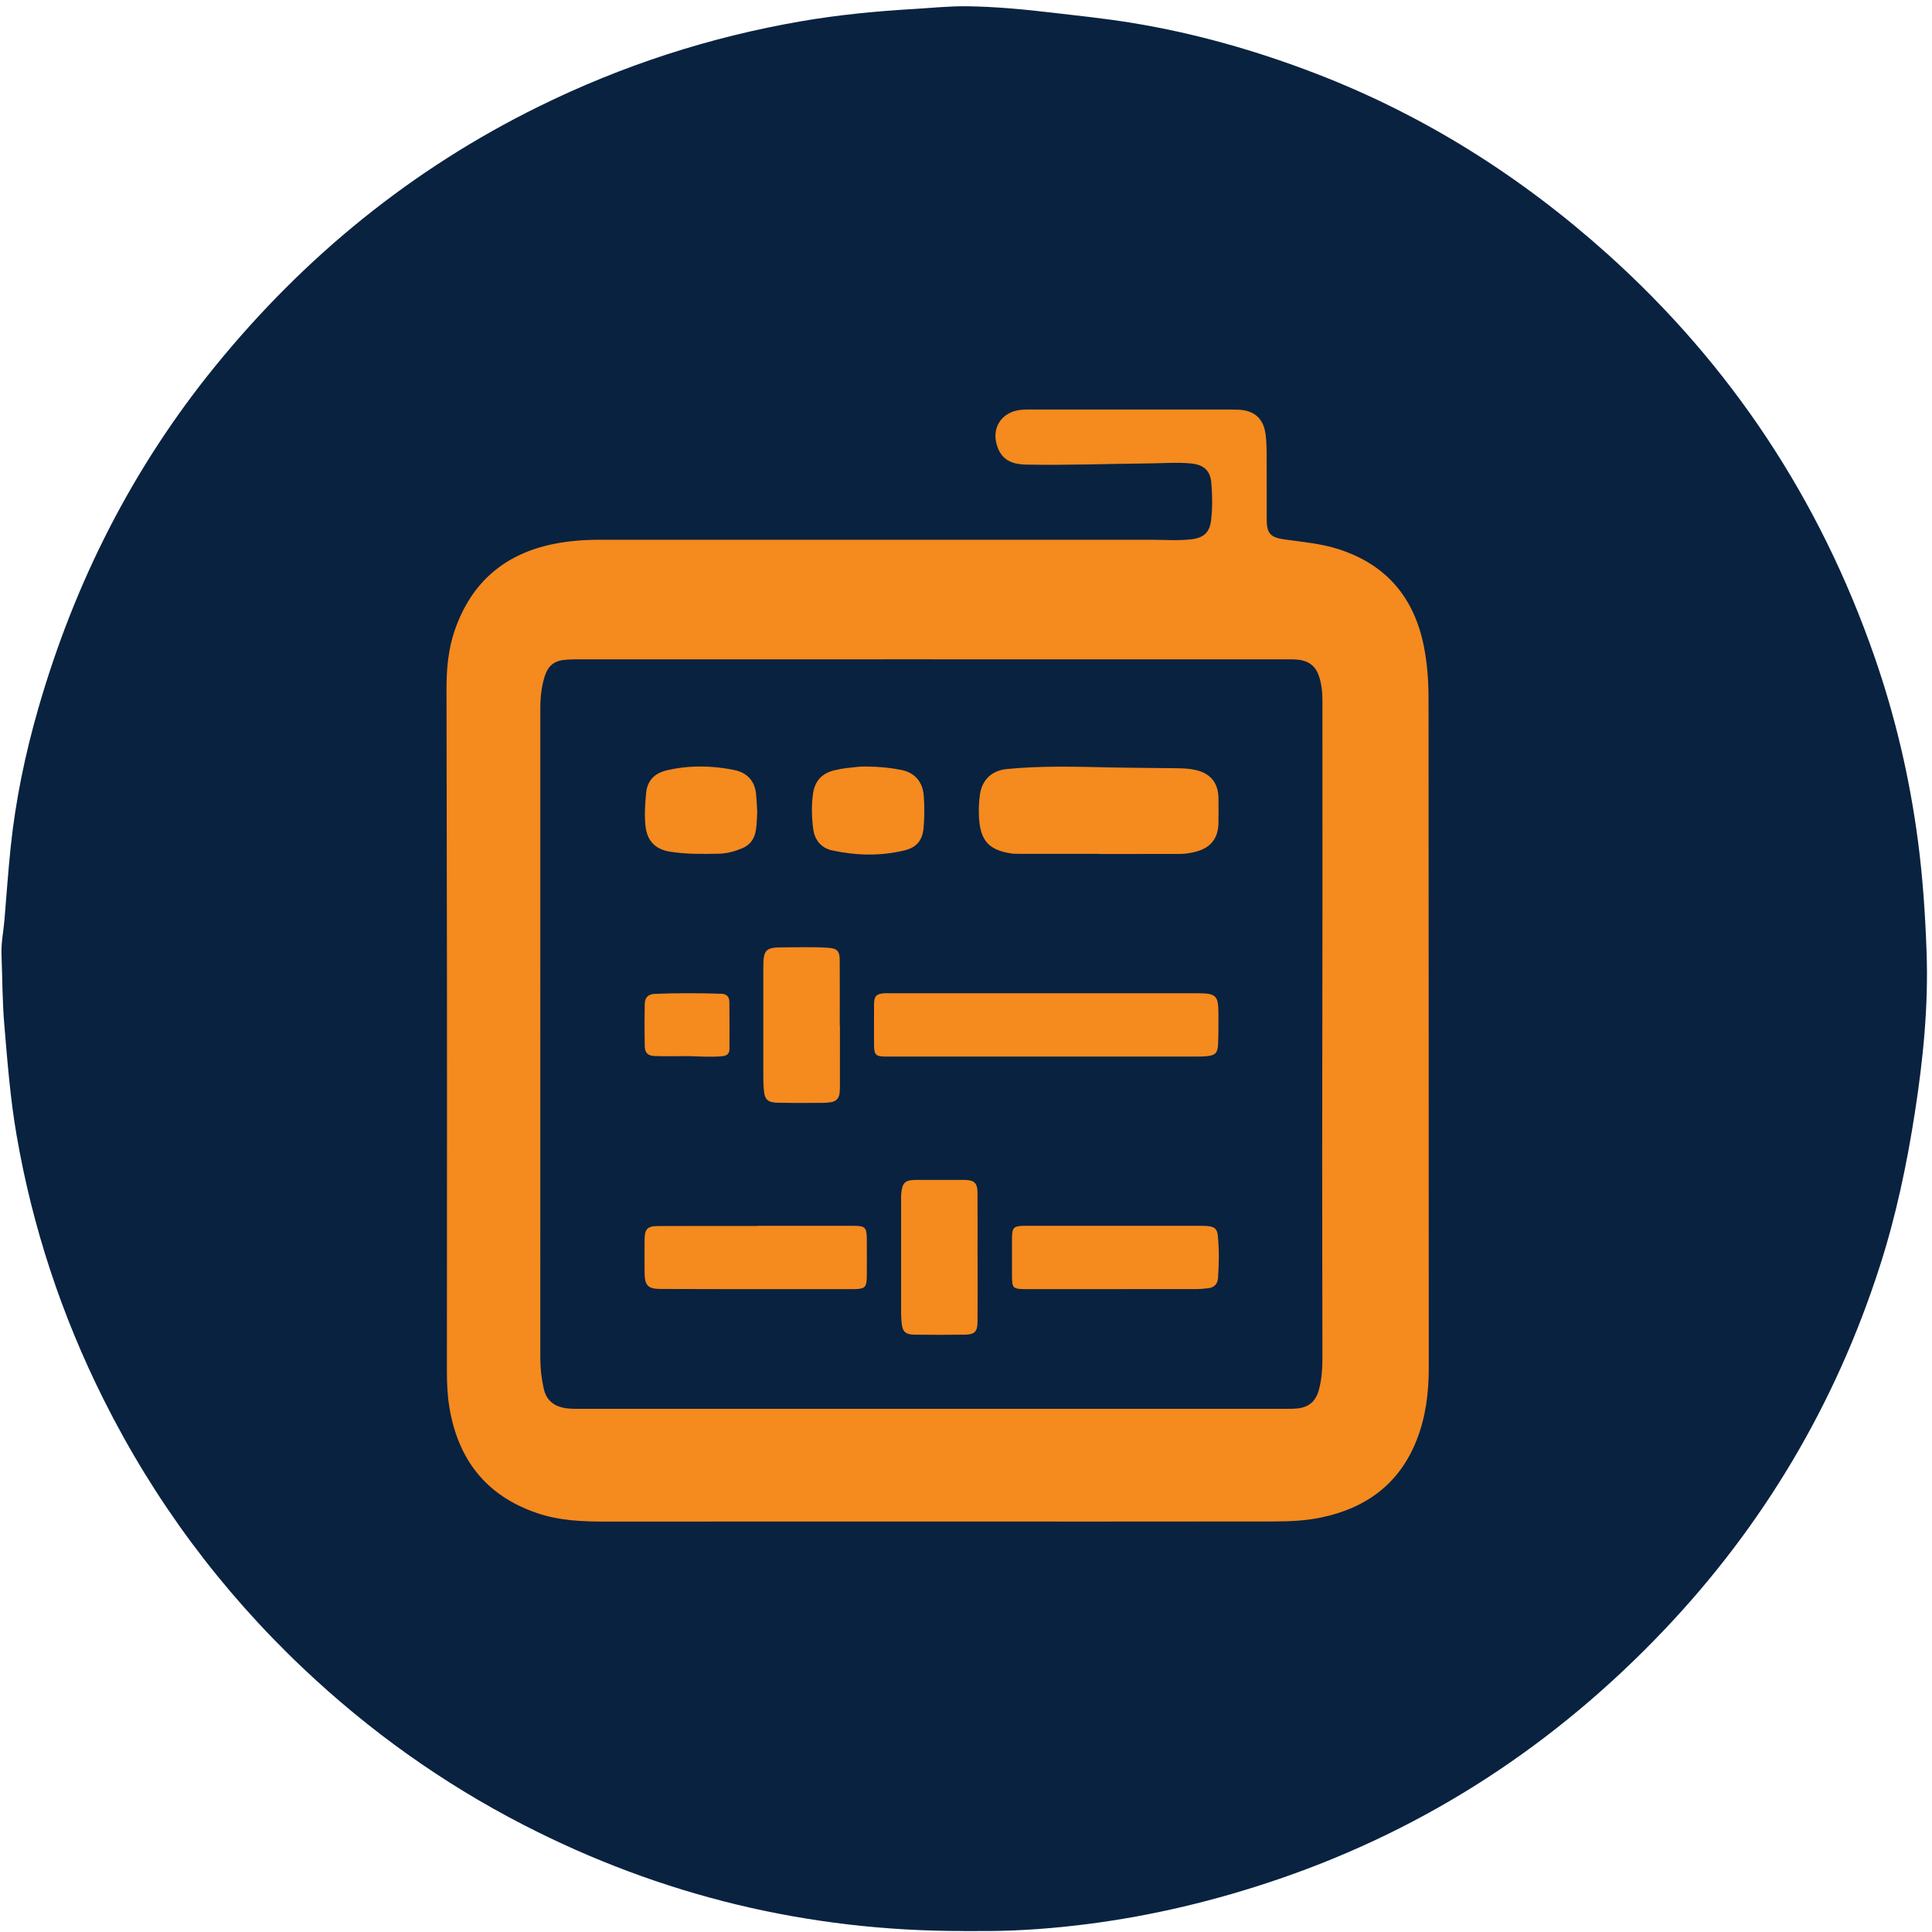 <svg xmlns="http://www.w3.org/2000/svg" viewBox="0 0 120 120">
  <g fill="#092240">
    <path d="M59.852 119.939c-9.653.011-18.778-2.183-27.361-6.606-5.02-2.587-9.568-5.837-13.67-9.72-5.11-4.839-9.241-10.401-12.387-16.693-2.603-5.205-4.414-10.674-5.404-16.411-.393-2.277-.57-4.577-.764-6.876-.123-1.453-.117-2.909-.174-4.363-.027-.693.12-1.382.179-2.073.13-1.517.231-3.036.389-4.552.304-2.937.904-5.816 1.72-8.649 2.25-7.814 5.85-14.939 10.99-21.256 5.543-6.811 12.206-12.24 20.099-16.127 5.181-2.552 10.62-4.316 16.311-5.296 2.32-.4 4.661-.622 7.01-.761 1.095-.065 2.189-.182 3.288-.167 1.727.024 3.445.184 5.158.384 1.691.197 3.384.372 5.066.647 3.912.639 7.703 1.717 11.398 3.137 6.753 2.597 12.766 6.396 18.142 11.221 7.695 6.906 13.202 15.265 16.591 25.025 1.285 3.7 2.174 7.494 2.688 11.377.306 2.312.461 4.633.543 6.964.118 3.351-.215 6.663-.729 9.968-.5 3.223-1.169 6.401-2.168 9.51-2.751 8.561-7.217 16.106-13.407 22.621-6.736 7.088-14.687 12.309-23.962 15.479-3.866 1.321-7.817 2.27-11.869 2.787-2.023.258-4.056.415-6.097.431-.527.004-1.053.001-1.58.001"/>
    <g fill="#F58A1F" fill-rule="evenodd">
      <path d="M57.885 94.507c-6.75 0-13.501-.004-20.251.003-1.454.001-2.895-.057-4.287-.533-3.154-1.077-4.897-3.322-5.435-6.565-.125-.752-.154-1.51-.154-2.272.002-10.625.018-21.25-.008-31.874-.008-3.493-.013-6.987-.017-10.48-.001-1.237.106-2.466.516-3.649 1.028-2.96 3.086-4.736 6.151-5.353.946-.19 1.906-.259 2.869-.259 11.409-.003 22.818-.003 34.227 0.0.807 0 1.613.064 2.42-.018.83-.084 1.219-.405 1.311-1.224.086-.767.077-1.545.008-2.313-.067-.749-.474-1.11-1.274-1.185-.865-.081-1.734-.01-2.6-.002-2.542.023-5.082.124-7.625.074-.737-.015-1.392-.198-1.724-.955-.535-1.218.144-2.354 1.47-2.453.177-.013.356-.013.534-.013 4.136-.001 8.272-.001 12.407 0 .166 0 .333.004.499.011 1.008.045 1.576.567 1.691 1.571.039.341.059.686.061 1.03.007 1.402 0 2.805.004 4.207.002.879.226 1.127 1.107 1.25 1.127.158 2.262.253 3.357.605 3.005.968 4.721 3.047 5.312 6.107.201 1.041.274 2.097.275 3.153.01 13.869.012 27.738.014 41.608 0 1.53-.187 3.032-.752 4.467-1.068 2.712-3.119 4.216-5.914 4.806-1.006.213-2.027.249-3.047.25-7.047.01-14.095.005-21.142.005zm-.093-53.555c-7.332 0-14.665-0-21.997.001-.214 0-.428.008-.641.023-.715.05-1.109.356-1.324 1.04-.201.64-.269 1.302-.269 1.968-.003 13.465-.003 26.929-.001 40.394 0 .631.076 1.257.211 1.872.133.608.505 1.006 1.118 1.165.338.087.682.089 1.026.089 14.712.001 29.425.001 44.137 0 .178 0 .357-.006.534-.024.703-.074 1.124-.431 1.319-1.109.203-.704.234-1.428.233-2.152-.003-4.088-.016-8.176-.015-12.264.001-5.11.013-10.22.017-15.329.003-4.349.002-8.699-.001-13.049-0-.547-.043-1.089-.227-1.614-.207-.592-.624-.906-1.231-.982-.2-.025-.403-.028-.604-.028-7.428-.001-14.855-.001-22.283-.001z"/>
      <path d="M64.816 65.626c-3.243 0-6.486 0-9.729 0-.712 0-.8-.087-.8-.794-0-.82-.003-1.64.001-2.459.003-.503.149-.651.655-.68.094-.006.19-.001.285-.001h19.101c1.225 0 1.352.123 1.351 1.333-.001.618.004 1.236-.023 1.852-.023.518-.178.673-.688.724-.294.03-.592.024-.888.024-3.089.001-6.177.001-9.266.001M68.275 53.033c-1.652 0-3.304.001-4.956-.001-.178 0-.358.002-.533-.026-1.364-.215-1.881-.789-1.975-2.175-.033-.488-.015-.974.051-1.458.125-.924.726-1.513 1.679-1.607 2.12-.21 4.246-.147 6.372-.101 1.366.03 2.733.03 4.099.05.415.006.83.014 1.239.107.94.212 1.422.804 1.43 1.767.004.523.012 1.046-.002 1.568-.023.914-.476 1.484-1.357 1.731-.356.1-.72.153-1.09.153-1.652.002-3.304.001-4.956.001v-.01zM47.043 76.138c1.995 0 3.989-.001 5.984.001.702 0.0.806.098.812.798.007.747.002 1.495.001 2.242-.001.804-.084.891-.902.892-2.398.003-4.797.003-7.195.001-1.567-.001-3.134-.006-4.702-.011-.784-.003-.994-.203-1.004-.989-.01-.712-.009-1.424.001-2.136.008-.579.19-.78.771-.783 2.078-.011 4.155-.004 6.233-.004v-.009zm22.134 0c1.794 0 3.589-0 5.384.001.142 0 .286-.001.427.012.445.041.611.168.654.601.086.876.072 1.755.011 2.633-.026.372-.241.586-.608.629-.259.031-.52.054-.78.054-3.494.003-6.988.003-10.482.002-.894-0-.927-.036-.927-.913v-2.21c0-.716.096-.81.831-.81 1.83-0 3.66-0 5.491-0M52.17 63.684c0 1.223.001 2.446-.001 3.668-0.0.178-0.0.357-.019.533-.034.318-.196.516-.531.574-.343.059-.687.04-1.03.044-.736.01-1.472.001-2.208-.008-.705-.009-.89-.169-.944-.861-.032-.413-.026-.83-.026-1.245-.002-2.09-.001-4.179-.001-6.268 0-1.139.134-1.284 1.256-1.28.926.003 1.851-.037 2.776.028.546.038.71.192.714.755.01 1.353.003 2.707.003 4.06h.01zm8.55 14.443c0 1.33.008 2.661-.004 3.991-.005.588-.187.772-.772.78-1.045.014-2.09.014-3.135.001-.583-.008-.759-.19-.809-.762-.018-.201-.03-.403-.03-.604-.002-2.352-.001-4.704-.001-7.056 0-.119-.003-.238.009-.356.07-.677.243-.833.932-.834.998-.002 1.995-.003 2.993.001.602.002.806.186.811.777.011 1.354.003 2.708.003 4.063h.003zm-6.923-30.517c.84.008 1.536.077 2.223.221.808.17 1.287.74 1.354 1.57.054.664.049 1.327-.006 1.991-.066.795-.421 1.244-1.203 1.431-1.492.356-2.99.321-4.481-.004-.671-.147-1.082-.639-1.172-1.319-.097-.733-.117-1.469-.013-2.202.114-.802.562-1.277 1.351-1.46.265-.062.535-.111.806-.141.424-.048.85-.101 1.141-.086M47.034 50.401c-.014.381-.025.76-.081 1.137-.079.532-.337.934-.843 1.147-.472.199-.958.331-1.48.341-1.004.019-2.005.034-3.004-.125-.922-.146-1.428-.66-1.532-1.59-.076-.68-.026-1.353.034-2.025.07-.787.504-1.257 1.303-1.444 1.169-.274 2.351-.295 3.537-.126.223.032.445.07.665.117.777.167 1.246.681 1.327 1.469.037.366.05.733.073 1.1M42.759 65.598c-.7 0-1.401.02-2.1-.007-.432-.017-.604-.203-.613-.63-.018-.867-.017-1.734-0-2.601.008-.408.221-.613.625-.63 1.376-.055 2.753-.049 4.129-.006.346.011.5.202.503.516.011.974.011 1.948.006 2.921-.001.26-.14.41-.416.438-.711.072-1.423.019-2.134-.002"/>
    </g>
  </g>
</svg>